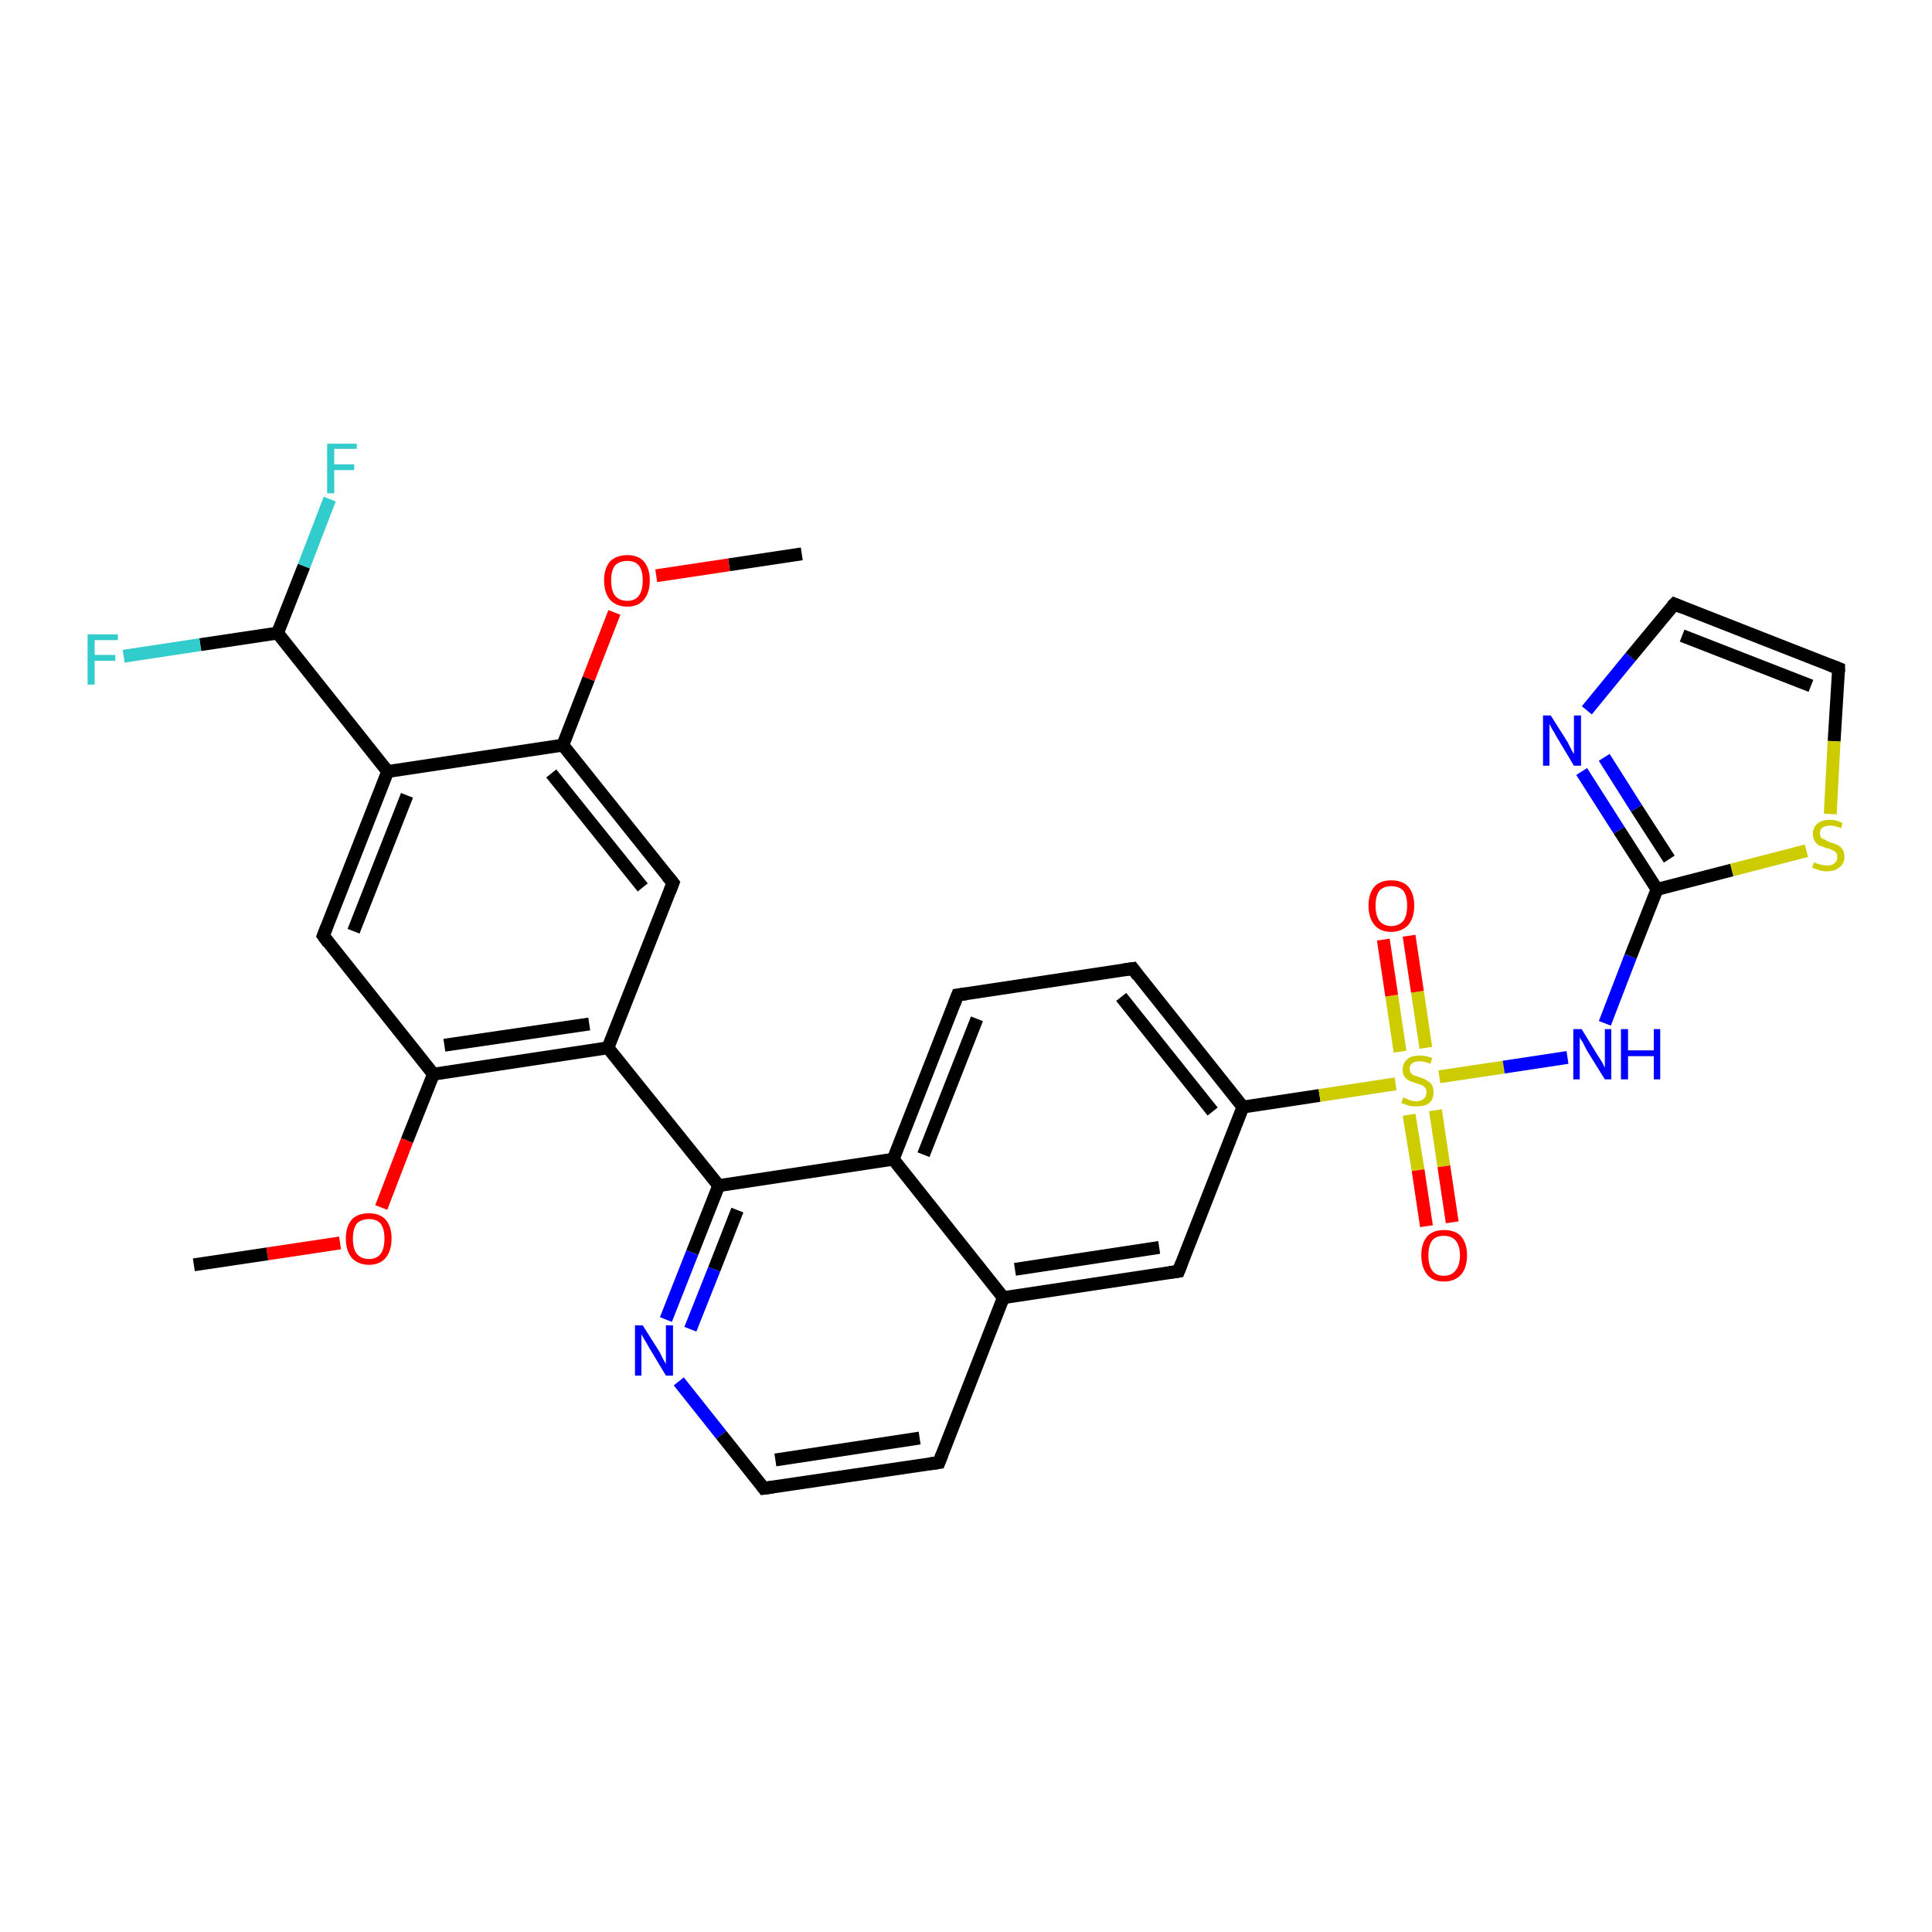 <?xml version='1.0' encoding='iso-8859-1'?>
<svg version='1.1' baseProfile='full'
              xmlns='http://www.w3.org/2000/svg'
                      xmlns:rdkit='http://www.rdkit.org/xml'
                      xmlns:xlink='http://www.w3.org/1999/xlink'
                  xml:space='preserve'
width='300px' height='300px' viewBox='0 0 300 300'>
<!-- END OF HEADER -->
<rect style='opacity:1.0;fill:#FFFFFF;stroke:none' width='300.0' height='300.0' x='0.0' y='0.0'> </rect>
<path class='bond-0 atom-0 atom-1' d='M 124.5,86.0 L 113.2,87.7' style='fill:none;fill-rule:evenodd;stroke:#000000;stroke-width:2.0px;stroke-linecap:butt;stroke-linejoin:miter;stroke-opacity:1' />
<path class='bond-0 atom-0 atom-1' d='M 113.2,87.7 L 101.9,89.4' style='fill:none;fill-rule:evenodd;stroke:#FF0000;stroke-width:2.0px;stroke-linecap:butt;stroke-linejoin:miter;stroke-opacity:1' />
<path class='bond-1 atom-1 atom-2' d='M 95.4,95.1 L 91.4,105.4' style='fill:none;fill-rule:evenodd;stroke:#FF0000;stroke-width:2.0px;stroke-linecap:butt;stroke-linejoin:miter;stroke-opacity:1' />
<path class='bond-1 atom-1 atom-2' d='M 91.4,105.4 L 87.4,115.7' style='fill:none;fill-rule:evenodd;stroke:#000000;stroke-width:2.0px;stroke-linecap:butt;stroke-linejoin:miter;stroke-opacity:1' />
<path class='bond-2 atom-2 atom-3' d='M 87.4,115.7 L 104.5,137.1' style='fill:none;fill-rule:evenodd;stroke:#000000;stroke-width:2.0px;stroke-linecap:butt;stroke-linejoin:miter;stroke-opacity:1' />
<path class='bond-2 atom-2 atom-3' d='M 85.6,120.1 L 99.8,137.8' style='fill:none;fill-rule:evenodd;stroke:#000000;stroke-width:2.0px;stroke-linecap:butt;stroke-linejoin:miter;stroke-opacity:1' />
<path class='bond-3 atom-3 atom-4' d='M 104.5,137.1 L 94.4,162.7' style='fill:none;fill-rule:evenodd;stroke:#000000;stroke-width:2.0px;stroke-linecap:butt;stroke-linejoin:miter;stroke-opacity:1' />
<path class='bond-4 atom-4 atom-5' d='M 94.4,162.7 L 67.3,166.8' style='fill:none;fill-rule:evenodd;stroke:#000000;stroke-width:2.0px;stroke-linecap:butt;stroke-linejoin:miter;stroke-opacity:1' />
<path class='bond-4 atom-4 atom-5' d='M 91.5,159.0 L 69.0,162.3' style='fill:none;fill-rule:evenodd;stroke:#000000;stroke-width:2.0px;stroke-linecap:butt;stroke-linejoin:miter;stroke-opacity:1' />
<path class='bond-5 atom-5 atom-6' d='M 67.3,166.8 L 63.2,177.1' style='fill:none;fill-rule:evenodd;stroke:#000000;stroke-width:2.0px;stroke-linecap:butt;stroke-linejoin:miter;stroke-opacity:1' />
<path class='bond-5 atom-5 atom-6' d='M 63.2,177.1 L 59.2,187.5' style='fill:none;fill-rule:evenodd;stroke:#FF0000;stroke-width:2.0px;stroke-linecap:butt;stroke-linejoin:miter;stroke-opacity:1' />
<path class='bond-6 atom-6 atom-7' d='M 52.8,193.0 L 41.5,194.7' style='fill:none;fill-rule:evenodd;stroke:#FF0000;stroke-width:2.0px;stroke-linecap:butt;stroke-linejoin:miter;stroke-opacity:1' />
<path class='bond-6 atom-6 atom-7' d='M 41.5,194.7 L 30.1,196.4' style='fill:none;fill-rule:evenodd;stroke:#000000;stroke-width:2.0px;stroke-linecap:butt;stroke-linejoin:miter;stroke-opacity:1' />
<path class='bond-7 atom-5 atom-8' d='M 67.3,166.8 L 50.2,145.3' style='fill:none;fill-rule:evenodd;stroke:#000000;stroke-width:2.0px;stroke-linecap:butt;stroke-linejoin:miter;stroke-opacity:1' />
<path class='bond-8 atom-8 atom-9' d='M 50.2,145.3 L 60.2,119.8' style='fill:none;fill-rule:evenodd;stroke:#000000;stroke-width:2.0px;stroke-linecap:butt;stroke-linejoin:miter;stroke-opacity:1' />
<path class='bond-8 atom-8 atom-9' d='M 54.9,144.6 L 63.2,123.5' style='fill:none;fill-rule:evenodd;stroke:#000000;stroke-width:2.0px;stroke-linecap:butt;stroke-linejoin:miter;stroke-opacity:1' />
<path class='bond-9 atom-9 atom-10' d='M 60.2,119.8 L 43.1,98.3' style='fill:none;fill-rule:evenodd;stroke:#000000;stroke-width:2.0px;stroke-linecap:butt;stroke-linejoin:miter;stroke-opacity:1' />
<path class='bond-10 atom-10 atom-11' d='M 43.1,98.3 L 31.1,100.1' style='fill:none;fill-rule:evenodd;stroke:#000000;stroke-width:2.0px;stroke-linecap:butt;stroke-linejoin:miter;stroke-opacity:1' />
<path class='bond-10 atom-10 atom-11' d='M 31.1,100.1 L 19.2,101.9' style='fill:none;fill-rule:evenodd;stroke:#33CCCC;stroke-width:2.0px;stroke-linecap:butt;stroke-linejoin:miter;stroke-opacity:1' />
<path class='bond-11 atom-10 atom-12' d='M 43.1,98.3 L 47.2,87.9' style='fill:none;fill-rule:evenodd;stroke:#000000;stroke-width:2.0px;stroke-linecap:butt;stroke-linejoin:miter;stroke-opacity:1' />
<path class='bond-11 atom-10 atom-12' d='M 47.2,87.9 L 51.2,77.5' style='fill:none;fill-rule:evenodd;stroke:#33CCCC;stroke-width:2.0px;stroke-linecap:butt;stroke-linejoin:miter;stroke-opacity:1' />
<path class='bond-12 atom-4 atom-13' d='M 94.4,162.7 L 111.6,184.1' style='fill:none;fill-rule:evenodd;stroke:#000000;stroke-width:2.0px;stroke-linecap:butt;stroke-linejoin:miter;stroke-opacity:1' />
<path class='bond-13 atom-13 atom-14' d='M 111.6,184.1 L 107.5,194.5' style='fill:none;fill-rule:evenodd;stroke:#000000;stroke-width:2.0px;stroke-linecap:butt;stroke-linejoin:miter;stroke-opacity:1' />
<path class='bond-13 atom-13 atom-14' d='M 107.5,194.5 L 103.4,204.9' style='fill:none;fill-rule:evenodd;stroke:#0000FF;stroke-width:2.0px;stroke-linecap:butt;stroke-linejoin:miter;stroke-opacity:1' />
<path class='bond-13 atom-13 atom-14' d='M 114.5,187.9 L 110.9,197.1' style='fill:none;fill-rule:evenodd;stroke:#000000;stroke-width:2.0px;stroke-linecap:butt;stroke-linejoin:miter;stroke-opacity:1' />
<path class='bond-13 atom-13 atom-14' d='M 110.9,197.1 L 107.2,206.4' style='fill:none;fill-rule:evenodd;stroke:#0000FF;stroke-width:2.0px;stroke-linecap:butt;stroke-linejoin:miter;stroke-opacity:1' />
<path class='bond-14 atom-14 atom-15' d='M 105.4,214.5 L 112.0,222.8' style='fill:none;fill-rule:evenodd;stroke:#0000FF;stroke-width:2.0px;stroke-linecap:butt;stroke-linejoin:miter;stroke-opacity:1' />
<path class='bond-14 atom-14 atom-15' d='M 112.0,222.8 L 118.6,231.1' style='fill:none;fill-rule:evenodd;stroke:#000000;stroke-width:2.0px;stroke-linecap:butt;stroke-linejoin:miter;stroke-opacity:1' />
<path class='bond-15 atom-15 atom-16' d='M 118.6,231.1 L 145.8,227.1' style='fill:none;fill-rule:evenodd;stroke:#000000;stroke-width:2.0px;stroke-linecap:butt;stroke-linejoin:miter;stroke-opacity:1' />
<path class='bond-15 atom-15 atom-16' d='M 120.4,226.7 L 142.8,223.3' style='fill:none;fill-rule:evenodd;stroke:#000000;stroke-width:2.0px;stroke-linecap:butt;stroke-linejoin:miter;stroke-opacity:1' />
<path class='bond-16 atom-16 atom-17' d='M 145.8,227.1 L 155.8,201.5' style='fill:none;fill-rule:evenodd;stroke:#000000;stroke-width:2.0px;stroke-linecap:butt;stroke-linejoin:miter;stroke-opacity:1' />
<path class='bond-17 atom-17 atom-18' d='M 155.8,201.5 L 183.0,197.4' style='fill:none;fill-rule:evenodd;stroke:#000000;stroke-width:2.0px;stroke-linecap:butt;stroke-linejoin:miter;stroke-opacity:1' />
<path class='bond-17 atom-17 atom-18' d='M 157.6,197.1 L 180.0,193.7' style='fill:none;fill-rule:evenodd;stroke:#000000;stroke-width:2.0px;stroke-linecap:butt;stroke-linejoin:miter;stroke-opacity:1' />
<path class='bond-18 atom-18 atom-19' d='M 183.0,197.4 L 193.0,171.9' style='fill:none;fill-rule:evenodd;stroke:#000000;stroke-width:2.0px;stroke-linecap:butt;stroke-linejoin:miter;stroke-opacity:1' />
<path class='bond-19 atom-19 atom-20' d='M 193.0,171.9 L 175.9,150.4' style='fill:none;fill-rule:evenodd;stroke:#000000;stroke-width:2.0px;stroke-linecap:butt;stroke-linejoin:miter;stroke-opacity:1' />
<path class='bond-19 atom-19 atom-20' d='M 188.3,172.6 L 174.1,154.8' style='fill:none;fill-rule:evenodd;stroke:#000000;stroke-width:2.0px;stroke-linecap:butt;stroke-linejoin:miter;stroke-opacity:1' />
<path class='bond-20 atom-20 atom-21' d='M 175.9,150.4 L 148.7,154.5' style='fill:none;fill-rule:evenodd;stroke:#000000;stroke-width:2.0px;stroke-linecap:butt;stroke-linejoin:miter;stroke-opacity:1' />
<path class='bond-21 atom-21 atom-22' d='M 148.7,154.5 L 138.7,180.0' style='fill:none;fill-rule:evenodd;stroke:#000000;stroke-width:2.0px;stroke-linecap:butt;stroke-linejoin:miter;stroke-opacity:1' />
<path class='bond-21 atom-21 atom-22' d='M 151.7,158.2 L 143.4,179.3' style='fill:none;fill-rule:evenodd;stroke:#000000;stroke-width:2.0px;stroke-linecap:butt;stroke-linejoin:miter;stroke-opacity:1' />
<path class='bond-22 atom-19 atom-23' d='M 193.0,171.9 L 204.9,170.1' style='fill:none;fill-rule:evenodd;stroke:#000000;stroke-width:2.0px;stroke-linecap:butt;stroke-linejoin:miter;stroke-opacity:1' />
<path class='bond-22 atom-19 atom-23' d='M 204.9,170.1 L 216.7,168.3' style='fill:none;fill-rule:evenodd;stroke:#CCCC00;stroke-width:2.0px;stroke-linecap:butt;stroke-linejoin:miter;stroke-opacity:1' />
<path class='bond-23 atom-23 atom-24' d='M 218.8,173.1 L 220.2,181.7' style='fill:none;fill-rule:evenodd;stroke:#CCCC00;stroke-width:2.0px;stroke-linecap:butt;stroke-linejoin:miter;stroke-opacity:1' />
<path class='bond-23 atom-23 atom-24' d='M 220.2,181.7 L 221.5,190.4' style='fill:none;fill-rule:evenodd;stroke:#FF0000;stroke-width:2.0px;stroke-linecap:butt;stroke-linejoin:miter;stroke-opacity:1' />
<path class='bond-23 atom-23 atom-24' d='M 222.9,172.4 L 224.2,181.1' style='fill:none;fill-rule:evenodd;stroke:#CCCC00;stroke-width:2.0px;stroke-linecap:butt;stroke-linejoin:miter;stroke-opacity:1' />
<path class='bond-23 atom-23 atom-24' d='M 224.2,181.1 L 225.5,189.8' style='fill:none;fill-rule:evenodd;stroke:#FF0000;stroke-width:2.0px;stroke-linecap:butt;stroke-linejoin:miter;stroke-opacity:1' />
<path class='bond-24 atom-23 atom-25' d='M 221.4,162.7 L 220.1,154.0' style='fill:none;fill-rule:evenodd;stroke:#CCCC00;stroke-width:2.0px;stroke-linecap:butt;stroke-linejoin:miter;stroke-opacity:1' />
<path class='bond-24 atom-23 atom-25' d='M 220.1,154.0 L 218.8,145.3' style='fill:none;fill-rule:evenodd;stroke:#FF0000;stroke-width:2.0px;stroke-linecap:butt;stroke-linejoin:miter;stroke-opacity:1' />
<path class='bond-24 atom-23 atom-25' d='M 217.4,163.3 L 216.1,154.6' style='fill:none;fill-rule:evenodd;stroke:#CCCC00;stroke-width:2.0px;stroke-linecap:butt;stroke-linejoin:miter;stroke-opacity:1' />
<path class='bond-24 atom-23 atom-25' d='M 216.1,154.6 L 214.8,145.9' style='fill:none;fill-rule:evenodd;stroke:#FF0000;stroke-width:2.0px;stroke-linecap:butt;stroke-linejoin:miter;stroke-opacity:1' />
<path class='bond-25 atom-23 atom-26' d='M 223.5,167.2 L 233.5,165.7' style='fill:none;fill-rule:evenodd;stroke:#CCCC00;stroke-width:2.0px;stroke-linecap:butt;stroke-linejoin:miter;stroke-opacity:1' />
<path class='bond-25 atom-23 atom-26' d='M 233.5,165.7 L 243.4,164.2' style='fill:none;fill-rule:evenodd;stroke:#0000FF;stroke-width:2.0px;stroke-linecap:butt;stroke-linejoin:miter;stroke-opacity:1' />
<path class='bond-26 atom-26 atom-27' d='M 249.2,158.9 L 253.2,148.5' style='fill:none;fill-rule:evenodd;stroke:#0000FF;stroke-width:2.0px;stroke-linecap:butt;stroke-linejoin:miter;stroke-opacity:1' />
<path class='bond-26 atom-26 atom-27' d='M 253.2,148.5 L 257.3,138.1' style='fill:none;fill-rule:evenodd;stroke:#000000;stroke-width:2.0px;stroke-linecap:butt;stroke-linejoin:miter;stroke-opacity:1' />
<path class='bond-27 atom-27 atom-28' d='M 257.3,138.1 L 251.4,128.9' style='fill:none;fill-rule:evenodd;stroke:#000000;stroke-width:2.0px;stroke-linecap:butt;stroke-linejoin:miter;stroke-opacity:1' />
<path class='bond-27 atom-27 atom-28' d='M 251.4,128.9 L 245.6,119.8' style='fill:none;fill-rule:evenodd;stroke:#0000FF;stroke-width:2.0px;stroke-linecap:butt;stroke-linejoin:miter;stroke-opacity:1' />
<path class='bond-27 atom-27 atom-28' d='M 259.2,133.4 L 254.1,125.5' style='fill:none;fill-rule:evenodd;stroke:#000000;stroke-width:2.0px;stroke-linecap:butt;stroke-linejoin:miter;stroke-opacity:1' />
<path class='bond-27 atom-27 atom-28' d='M 254.1,125.5 L 249.1,117.6' style='fill:none;fill-rule:evenodd;stroke:#0000FF;stroke-width:2.0px;stroke-linecap:butt;stroke-linejoin:miter;stroke-opacity:1' />
<path class='bond-28 atom-28 atom-29' d='M 246.4,110.3 L 253.2,102.0' style='fill:none;fill-rule:evenodd;stroke:#0000FF;stroke-width:2.0px;stroke-linecap:butt;stroke-linejoin:miter;stroke-opacity:1' />
<path class='bond-28 atom-28 atom-29' d='M 253.2,102.0 L 260.0,93.8' style='fill:none;fill-rule:evenodd;stroke:#000000;stroke-width:2.0px;stroke-linecap:butt;stroke-linejoin:miter;stroke-opacity:1' />
<path class='bond-29 atom-29 atom-30' d='M 260.0,93.8 L 285.5,103.8' style='fill:none;fill-rule:evenodd;stroke:#000000;stroke-width:2.0px;stroke-linecap:butt;stroke-linejoin:miter;stroke-opacity:1' />
<path class='bond-29 atom-29 atom-30' d='M 261.2,98.7 L 281.2,106.5' style='fill:none;fill-rule:evenodd;stroke:#000000;stroke-width:2.0px;stroke-linecap:butt;stroke-linejoin:miter;stroke-opacity:1' />
<path class='bond-30 atom-30 atom-31' d='M 285.5,103.8 L 284.8,115.1' style='fill:none;fill-rule:evenodd;stroke:#000000;stroke-width:2.0px;stroke-linecap:butt;stroke-linejoin:miter;stroke-opacity:1' />
<path class='bond-30 atom-30 atom-31' d='M 284.8,115.1 L 284.2,126.4' style='fill:none;fill-rule:evenodd;stroke:#CCCC00;stroke-width:2.0px;stroke-linecap:butt;stroke-linejoin:miter;stroke-opacity:1' />
<path class='bond-31 atom-9 atom-2' d='M 60.2,119.8 L 87.4,115.7' style='fill:none;fill-rule:evenodd;stroke:#000000;stroke-width:2.0px;stroke-linecap:butt;stroke-linejoin:miter;stroke-opacity:1' />
<path class='bond-32 atom-22 atom-13' d='M 138.7,180.0 L 111.6,184.1' style='fill:none;fill-rule:evenodd;stroke:#000000;stroke-width:2.0px;stroke-linecap:butt;stroke-linejoin:miter;stroke-opacity:1' />
<path class='bond-33 atom-31 atom-27' d='M 280.5,132.1 L 268.9,135.1' style='fill:none;fill-rule:evenodd;stroke:#CCCC00;stroke-width:2.0px;stroke-linecap:butt;stroke-linejoin:miter;stroke-opacity:1' />
<path class='bond-33 atom-31 atom-27' d='M 268.9,135.1 L 257.3,138.1' style='fill:none;fill-rule:evenodd;stroke:#000000;stroke-width:2.0px;stroke-linecap:butt;stroke-linejoin:miter;stroke-opacity:1' />
<path class='bond-34 atom-22 atom-17' d='M 138.7,180.0 L 155.8,201.5' style='fill:none;fill-rule:evenodd;stroke:#000000;stroke-width:2.0px;stroke-linecap:butt;stroke-linejoin:miter;stroke-opacity:1' />
<path d='M 103.6,136.0 L 104.5,137.1 L 104.0,138.4' style='fill:none;stroke:#000000;stroke-width:2.0px;stroke-linecap:butt;stroke-linejoin:miter;stroke-opacity:1;' />
<path d='M 51.0,146.4 L 50.2,145.3 L 50.7,144.0' style='fill:none;stroke:#000000;stroke-width:2.0px;stroke-linecap:butt;stroke-linejoin:miter;stroke-opacity:1;' />
<path d='M 118.3,230.7 L 118.6,231.1 L 120.0,230.9' style='fill:none;stroke:#000000;stroke-width:2.0px;stroke-linecap:butt;stroke-linejoin:miter;stroke-opacity:1;' />
<path d='M 144.4,227.3 L 145.8,227.1 L 146.3,225.8' style='fill:none;stroke:#000000;stroke-width:2.0px;stroke-linecap:butt;stroke-linejoin:miter;stroke-opacity:1;' />
<path d='M 181.6,197.6 L 183.0,197.4 L 183.5,196.1' style='fill:none;stroke:#000000;stroke-width:2.0px;stroke-linecap:butt;stroke-linejoin:miter;stroke-opacity:1;' />
<path d='M 176.7,151.5 L 175.9,150.4 L 174.5,150.6' style='fill:none;stroke:#000000;stroke-width:2.0px;stroke-linecap:butt;stroke-linejoin:miter;stroke-opacity:1;' />
<path d='M 150.1,154.3 L 148.7,154.5 L 148.2,155.8' style='fill:none;stroke:#000000;stroke-width:2.0px;stroke-linecap:butt;stroke-linejoin:miter;stroke-opacity:1;' />
<path d='M 259.6,94.2 L 260.0,93.8 L 261.2,94.3' style='fill:none;stroke:#000000;stroke-width:2.0px;stroke-linecap:butt;stroke-linejoin:miter;stroke-opacity:1;' />
<path d='M 284.2,103.3 L 285.5,103.8 L 285.5,104.4' style='fill:none;stroke:#000000;stroke-width:2.0px;stroke-linecap:butt;stroke-linejoin:miter;stroke-opacity:1;' />
<path class='atom-1' d='M 93.8 90.1
Q 93.8 88.3, 94.7 87.2
Q 95.7 86.2, 97.4 86.2
Q 99.1 86.2, 100.0 87.2
Q 100.9 88.3, 100.9 90.1
Q 100.9 92.0, 100.0 93.1
Q 99.1 94.2, 97.4 94.2
Q 95.7 94.2, 94.7 93.1
Q 93.8 92.0, 93.8 90.1
M 97.4 93.3
Q 98.6 93.3, 99.2 92.5
Q 99.8 91.7, 99.8 90.1
Q 99.8 88.6, 99.2 87.8
Q 98.6 87.1, 97.4 87.1
Q 96.2 87.1, 95.5 87.8
Q 94.9 88.6, 94.9 90.1
Q 94.9 91.7, 95.5 92.5
Q 96.2 93.3, 97.4 93.3
' fill='#FF0000'/>
<path class='atom-6' d='M 53.7 192.3
Q 53.7 190.5, 54.6 189.4
Q 55.5 188.4, 57.3 188.4
Q 59.0 188.4, 59.9 189.4
Q 60.8 190.5, 60.8 192.3
Q 60.8 194.2, 59.9 195.3
Q 59.0 196.4, 57.3 196.4
Q 55.6 196.4, 54.6 195.3
Q 53.7 194.2, 53.7 192.3
M 57.3 195.5
Q 58.5 195.5, 59.1 194.7
Q 59.7 193.9, 59.7 192.3
Q 59.7 190.8, 59.1 190.0
Q 58.5 189.3, 57.3 189.3
Q 56.1 189.3, 55.4 190.0
Q 54.8 190.8, 54.8 192.3
Q 54.8 193.9, 55.4 194.7
Q 56.1 195.5, 57.3 195.5
' fill='#FF0000'/>
<path class='atom-11' d='M 13.6 98.5
L 18.3 98.5
L 18.3 99.4
L 14.7 99.4
L 14.7 101.7
L 17.9 101.7
L 17.9 102.6
L 14.7 102.6
L 14.7 106.3
L 13.6 106.3
L 13.6 98.5
' fill='#33CCCC'/>
<path class='atom-12' d='M 50.8 68.9
L 55.4 68.9
L 55.4 69.7
L 51.9 69.7
L 51.9 72.1
L 55.0 72.1
L 55.0 73.0
L 51.9 73.0
L 51.9 76.6
L 50.8 76.6
L 50.8 68.9
' fill='#33CCCC'/>
<path class='atom-14' d='M 99.8 205.8
L 102.4 209.9
Q 102.6 210.3, 103.0 211.1
Q 103.4 211.8, 103.4 211.8
L 103.4 205.8
L 104.5 205.8
L 104.5 213.6
L 103.4 213.6
L 100.7 209.1
Q 100.4 208.5, 100.0 207.9
Q 99.7 207.3, 99.6 207.2
L 99.6 213.6
L 98.6 213.6
L 98.6 205.8
L 99.8 205.8
' fill='#0000FF'/>
<path class='atom-23' d='M 217.9 170.4
Q 218.0 170.5, 218.4 170.6
Q 218.7 170.8, 219.1 170.9
Q 219.6 171.0, 219.9 171.0
Q 220.7 171.0, 221.1 170.6
Q 221.5 170.2, 221.5 169.6
Q 221.5 169.2, 221.3 168.9
Q 221.1 168.7, 220.8 168.5
Q 220.5 168.4, 219.9 168.2
Q 219.2 168.0, 218.8 167.8
Q 218.4 167.6, 218.1 167.2
Q 217.8 166.8, 217.8 166.1
Q 217.8 165.1, 218.5 164.5
Q 219.1 163.9, 220.5 163.9
Q 221.4 163.9, 222.4 164.3
L 222.1 165.2
Q 221.2 164.8, 220.5 164.8
Q 219.7 164.8, 219.3 165.1
Q 218.9 165.4, 218.9 165.9
Q 218.9 166.4, 219.1 166.6
Q 219.3 166.9, 219.6 167.0
Q 220.0 167.1, 220.5 167.3
Q 221.2 167.5, 221.6 167.8
Q 222.0 168.0, 222.3 168.4
Q 222.6 168.9, 222.6 169.6
Q 222.6 170.7, 221.9 171.3
Q 221.2 171.8, 220.0 171.8
Q 219.3 171.8, 218.8 171.7
Q 218.3 171.5, 217.6 171.3
L 217.9 170.4
' fill='#CCCC00'/>
<path class='atom-24' d='M 220.7 194.9
Q 220.7 193.1, 221.6 192.0
Q 222.5 191.0, 224.2 191.0
Q 226.0 191.0, 226.9 192.0
Q 227.8 193.1, 227.8 194.9
Q 227.8 196.8, 226.9 197.9
Q 225.9 199.0, 224.2 199.0
Q 222.5 199.0, 221.6 197.9
Q 220.7 196.8, 220.7 194.9
M 224.2 198.1
Q 225.4 198.1, 226.0 197.3
Q 226.7 196.5, 226.7 194.9
Q 226.7 193.4, 226.0 192.6
Q 225.4 191.9, 224.2 191.9
Q 223.0 191.9, 222.4 192.6
Q 221.8 193.4, 221.8 194.9
Q 221.8 196.5, 222.4 197.3
Q 223.0 198.1, 224.2 198.1
' fill='#FF0000'/>
<path class='atom-25' d='M 212.5 140.6
Q 212.5 138.8, 213.4 137.7
Q 214.3 136.7, 216.0 136.7
Q 217.8 136.7, 218.7 137.7
Q 219.6 138.8, 219.6 140.6
Q 219.6 142.5, 218.7 143.6
Q 217.7 144.7, 216.0 144.7
Q 214.3 144.7, 213.4 143.6
Q 212.5 142.5, 212.5 140.6
M 216.0 143.8
Q 217.2 143.8, 217.9 143.0
Q 218.5 142.2, 218.5 140.6
Q 218.5 139.1, 217.9 138.3
Q 217.2 137.6, 216.0 137.6
Q 214.9 137.6, 214.2 138.3
Q 213.6 139.1, 213.6 140.6
Q 213.6 142.2, 214.2 143.0
Q 214.9 143.8, 216.0 143.8
' fill='#FF0000'/>
<path class='atom-26' d='M 245.6 159.8
L 248.1 163.9
Q 248.4 164.3, 248.8 165.0
Q 249.2 165.8, 249.2 165.8
L 249.2 159.8
L 250.2 159.8
L 250.2 167.6
L 249.2 167.6
L 246.4 163.1
Q 246.1 162.5, 245.8 161.9
Q 245.4 161.3, 245.3 161.1
L 245.3 167.6
L 244.3 167.6
L 244.3 159.8
L 245.6 159.8
' fill='#0000FF'/>
<path class='atom-26' d='M 251.7 159.8
L 252.8 159.8
L 252.8 163.1
L 256.8 163.1
L 256.8 159.8
L 257.8 159.8
L 257.8 167.6
L 256.8 167.6
L 256.8 164.0
L 252.8 164.0
L 252.8 167.6
L 251.7 167.6
L 251.7 159.8
' fill='#0000FF'/>
<path class='atom-28' d='M 240.8 111.1
L 243.4 115.2
Q 243.6 115.6, 244.0 116.4
Q 244.4 117.1, 244.4 117.1
L 244.4 111.1
L 245.5 111.1
L 245.5 118.9
L 244.4 118.9
L 241.7 114.4
Q 241.4 113.8, 241.0 113.2
Q 240.7 112.6, 240.6 112.4
L 240.6 118.9
L 239.6 118.9
L 239.6 111.1
L 240.8 111.1
' fill='#0000FF'/>
<path class='atom-31' d='M 281.7 133.9
Q 281.8 133.9, 282.1 134.1
Q 282.5 134.2, 282.9 134.3
Q 283.3 134.4, 283.7 134.4
Q 284.4 134.4, 284.8 134.1
Q 285.3 133.7, 285.3 133.1
Q 285.3 132.6, 285.1 132.4
Q 284.8 132.1, 284.5 132.0
Q 284.2 131.8, 283.6 131.7
Q 282.9 131.4, 282.5 131.3
Q 282.1 131.1, 281.8 130.6
Q 281.5 130.2, 281.5 129.5
Q 281.5 128.5, 282.2 127.9
Q 282.9 127.3, 284.2 127.3
Q 285.1 127.3, 286.1 127.8
L 285.9 128.6
Q 284.9 128.2, 284.2 128.2
Q 283.5 128.2, 283.0 128.5
Q 282.6 128.8, 282.6 129.4
Q 282.6 129.8, 282.8 130.1
Q 283.1 130.3, 283.4 130.4
Q 283.7 130.6, 284.2 130.8
Q 284.9 131.0, 285.3 131.2
Q 285.8 131.4, 286.1 131.9
Q 286.4 132.3, 286.4 133.1
Q 286.4 134.1, 285.6 134.7
Q 284.9 135.3, 283.7 135.3
Q 283.0 135.3, 282.5 135.1
Q 282.0 135.0, 281.4 134.7
L 281.7 133.9
' fill='#CCCC00'/>
</svg>
